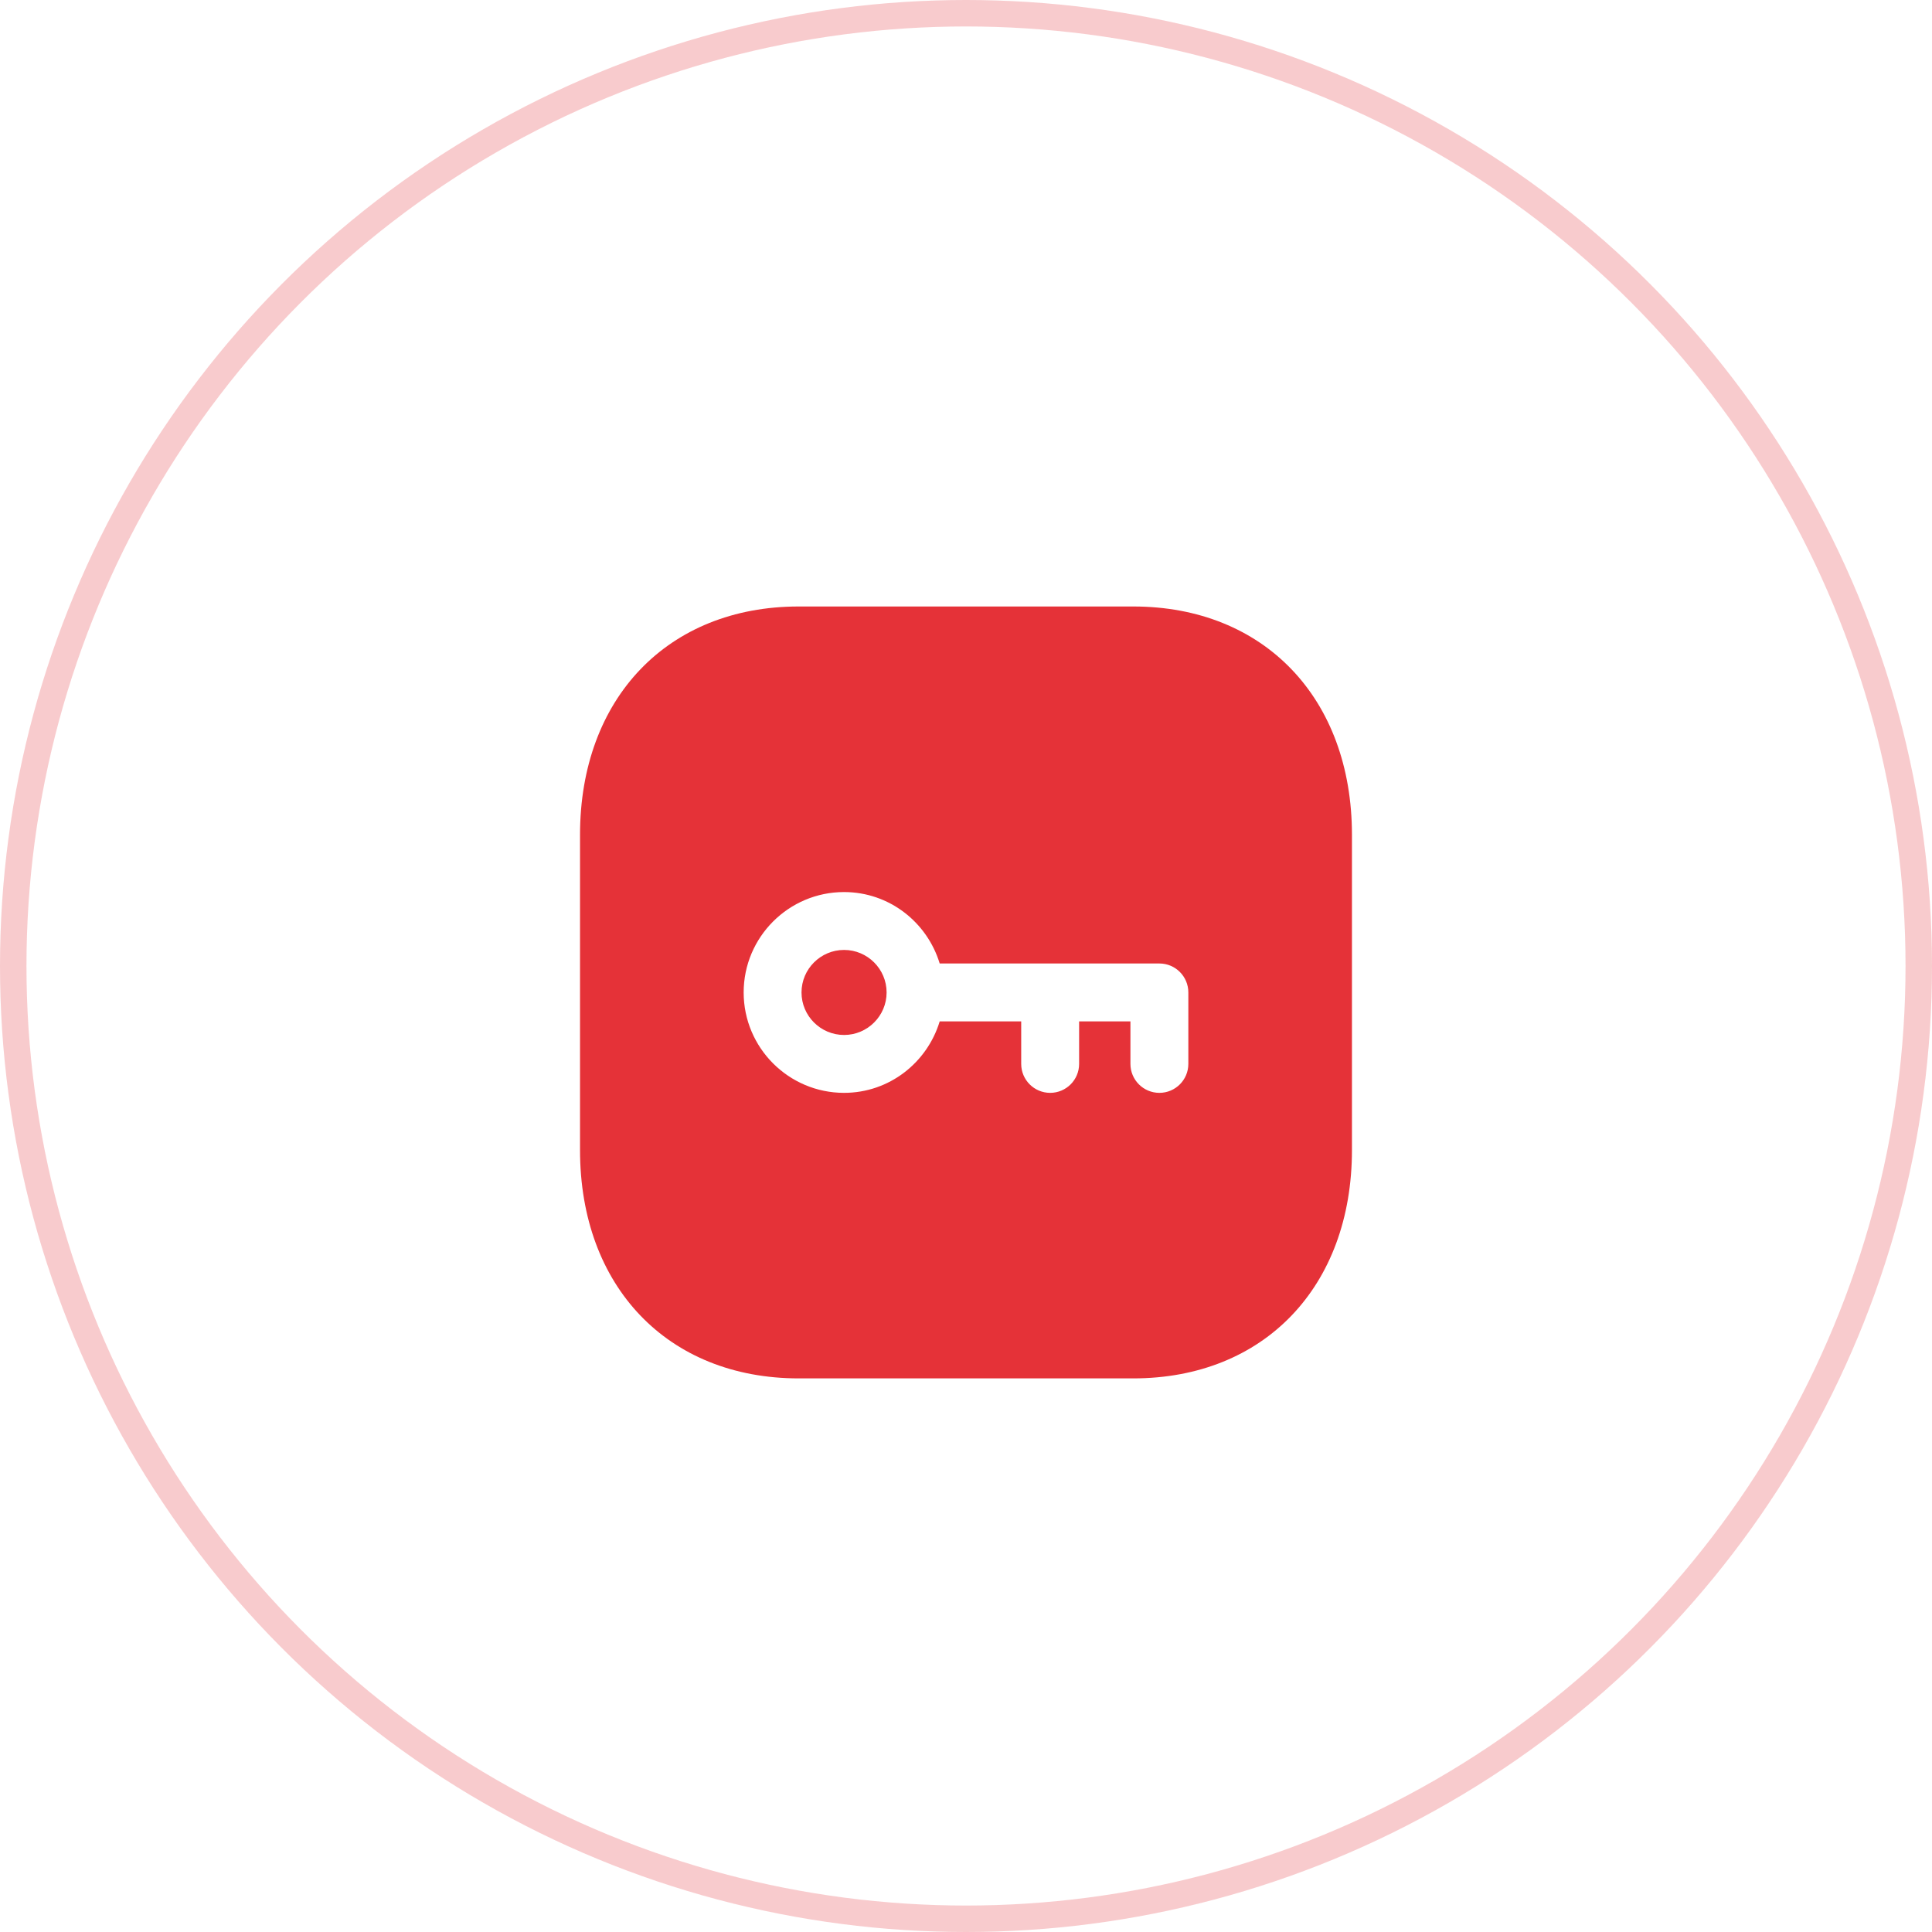 <?xml version="1.0" encoding="UTF-8"?> <svg xmlns="http://www.w3.org/2000/svg" width="73" height="73" viewBox="0 0 73 73" fill="none"> <circle opacity="0.25" cx="36.5" cy="36.5" r="36" stroke="#E53238"></circle> <path fill-rule="evenodd" clip-rule="evenodd" d="M43.807 41.293C44.411 41.293 44.901 40.803 44.901 40.2V37.499C44.901 36.895 44.411 36.405 43.807 36.405H35.506C35.034 34.849 33.602 33.706 31.892 33.706C29.801 33.706 28.099 35.408 28.099 37.499C28.099 39.592 29.801 41.293 31.892 41.293C33.602 41.293 35.034 40.15 35.506 38.593H38.586V40.2C38.586 40.803 39.076 41.293 39.68 41.293C40.284 41.293 40.774 40.803 40.774 40.2V38.593H42.713V40.2C42.713 40.803 43.203 41.293 43.807 41.293ZM30.179 22.916H42.821C47.762 22.916 51.083 26.383 51.083 31.544V43.455C51.083 48.616 47.762 52.082 42.82 52.082H30.179C25.237 52.082 21.916 48.616 21.916 43.455V31.544C21.916 26.383 25.237 22.916 30.179 22.916ZM30.285 37.5C30.285 36.614 31.007 35.893 31.893 35.893C32.778 35.893 33.5 36.614 33.5 37.5C33.5 38.385 32.778 39.106 31.893 39.106C31.007 39.106 30.285 38.385 30.285 37.5Z" fill="#E53238"></path> </svg> 